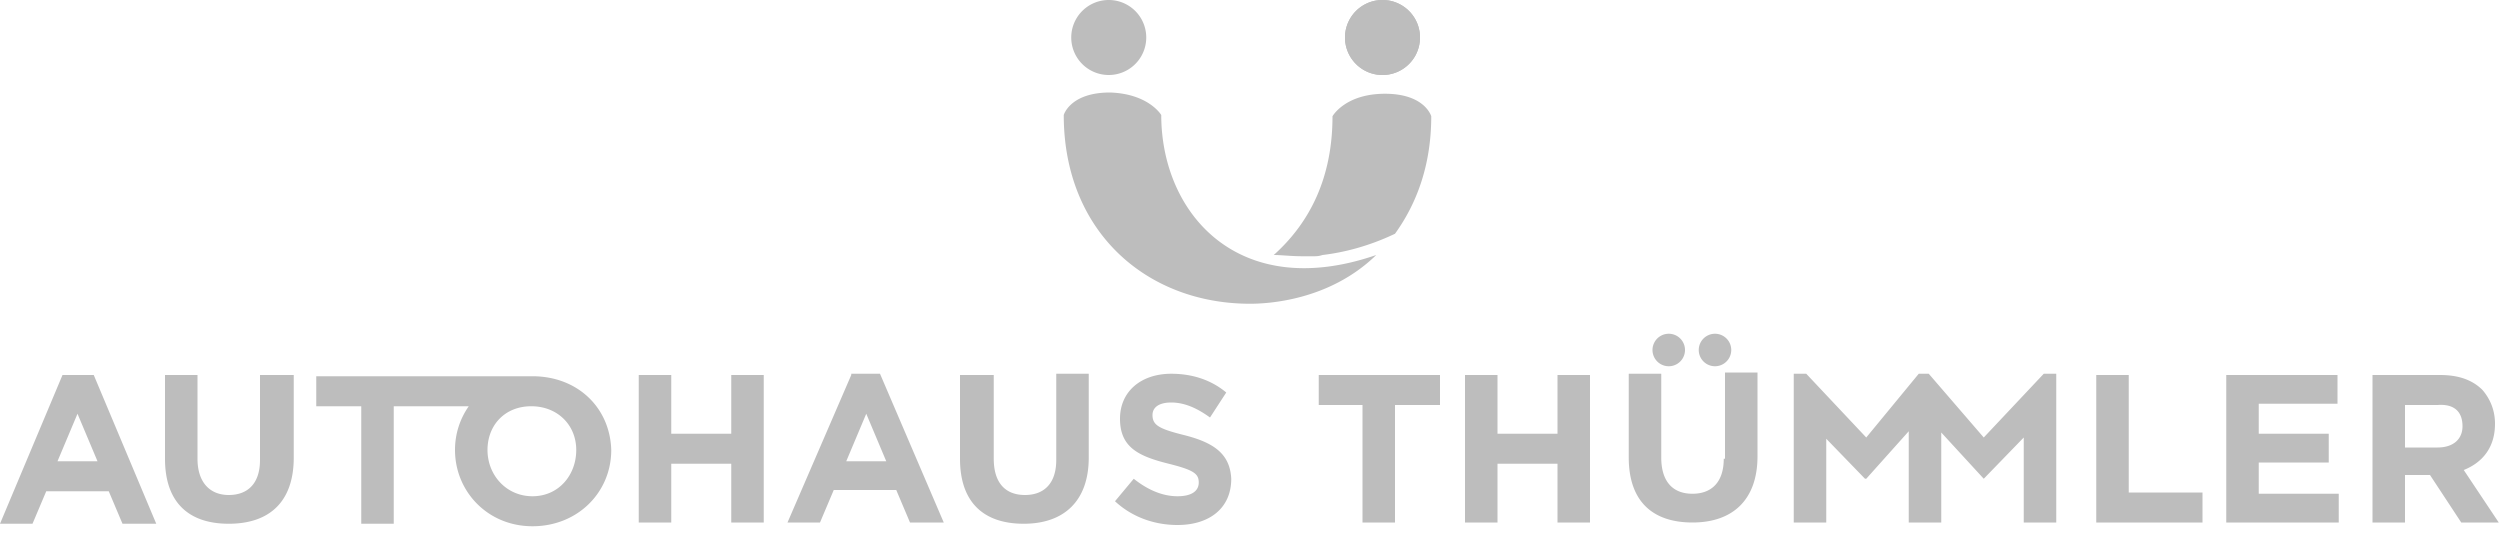 <svg xmlns="http://www.w3.org/2000/svg" width="200" height="43" fill="currentColor" viewBox="0 0 200 43">
  <path fill="#BDBDBD" d="M92.9 9.2c0 7.9 6.2 15 17.2 11.2-3.8 3.7-8.8 3.9-10.1 3.9-8.2 0-14.9-5.7-14.9-15.1 0 0 .5-1.8 3.7-1.8 3.1.1 4.1 1.8 4.1 1.8ZM88.7 6a3 3 0 1 0 0-6 3 3 0 0 0 0 6Zm21.9 0a3 3 0 1 0 0-6 3 3 0 0 0 0 6Z"/>
  <path fill="#BDBDBD" d="M110.6 6a3 3 0 1 0 0-6 3 3 0 0 0 0 6Zm-6.4 14.5h.9c.2 0 .4 0 .7-.1 1.7-.2 3.7-.7 5.8-1.7 1.8-2.5 2.9-5.6 2.9-9.4 0 0-.5-1.8-3.7-1.8s-4.2 1.8-4.2 1.8c0 4.9-1.8 8.5-4.7 11.1.6 0 1.4.1 2.3.1ZM5 30 0 41.9h2.6l1.1-2.6h5l1.1 2.6h2.7L7.5 30H5Zm-.4 6.9 1.6-3.8 1.6 3.8H4.6Zm16.2-.1c0 1.9-1 2.8-2.5 2.8s-2.5-1-2.5-2.9V30h-2.6v6.7c0 3.5 1.9 5.2 5.1 5.2 3.2 0 5.2-1.7 5.2-5.3V30h-2.7v6.8Zm21.8-6.7H25.3v2.4h3.6v9.4h2.6v-9.4h6c-.7 1-1.1 2.2-1.1 3.5 0 3.3 2.6 6.1 6.2 6.1s6.3-2.7 6.3-6.1c-.1-3.4-2.7-5.9-6.3-5.9Zm3.5 5.9c0 2-1.4 3.7-3.5 3.7S39 38 39 36s1.4-3.5 3.5-3.5 3.6 1.5 3.6 3.5Zm12.4-1.3h-4.8V30h-2.6v11.8h2.6v-4.7h4.8v4.7h2.6V30h-2.6v4.7Zm9.6-4.7L63 41.8h2.6l1.1-2.6h5l1.1 2.6h2.7l-5.1-11.9h-2.3v.1Zm-.4 6.9 1.6-3.8 1.6 3.8h-3.2Zm16.8-.1c0 1.9-1 2.8-2.5 2.8-1.6 0-2.5-1-2.5-2.9V30h-2.7v6.7c0 3.5 1.9 5.2 5.1 5.2 3.2 0 5.2-1.8 5.2-5.3v-6.7h-2.6v6.9Zm10.2-2c-2-.5-2.5-.8-2.5-1.6 0-.6.5-1 1.5-1s2 .4 3.1 1.2l1.3-2c-1.2-1-2.7-1.5-4.4-1.5-2.4 0-4.1 1.4-4.1 3.6 0 2.3 1.5 3 3.9 3.6 2 .5 2.4.8 2.4 1.5s-.6 1.1-1.7 1.1c-1.3 0-2.5-.6-3.5-1.4l-1.5 1.8c1.4 1.3 3.2 1.9 5 1.9 2.5 0 4.3-1.3 4.3-3.7-.1-2-1.4-2.9-3.8-3.5Zm10.8-2.4h3.5v9.4h2.6v-9.4h3.6V30h-9.7v2.4Zm19.1 2.3h-4.8V30h-2.6v11.8h2.6v-4.7h4.8v4.7h2.6V30h-2.6v4.7Zm13.3 2c0 1.9-1 2.8-2.5 2.8-1.6 0-2.5-1-2.5-2.9v-6.7h-2.6v6.7c0 3.5 1.9 5.2 5.1 5.2 3.2 0 5.2-1.8 5.2-5.3v-6.7H138v6.9h-.1Zm32.4-6.7h-2.6v11.8h8.5v-2.4h-5.9V30Zm10.4 7h5.6v-2.3h-5.6v-2.4h6.3V30h-8.9v11.8h9v-2.3h-6.4V37Zm16.4.6c1.5-.6 2.5-1.8 2.5-3.7 0-1.1-.4-2-1-2.7-.8-.8-1.9-1.2-3.4-1.2h-5.4v11.8h2.6V38h2l2.5 3.8h3l-2.8-4.2Zm-.1-3.5c0 1-.7 1.7-2 1.7h-2.6v-3.4h2.6c1.3-.1 2 .5 2 1.7Zm-33.5-4.2-4.8 5.1-4.4-5.1h-.8l-4.2 5.1-4.8-5.1h-1v11.9h2.6v-6.7l3.1 3.2h.1l3.4-3.8v7.3h2.6v-7.2l3.4 3.7 3.2-3.3v6.8h2.6V29.9h-1Zm-30-.6a1.3 1.3 0 1 0 0-2.6 1.3 1.3 0 0 0 0 2.6Zm3.7 0a1.3 1.3 0 1 0 0-2.6 1.3 1.3 0 0 0 0 2.6Z"/>
</svg>
